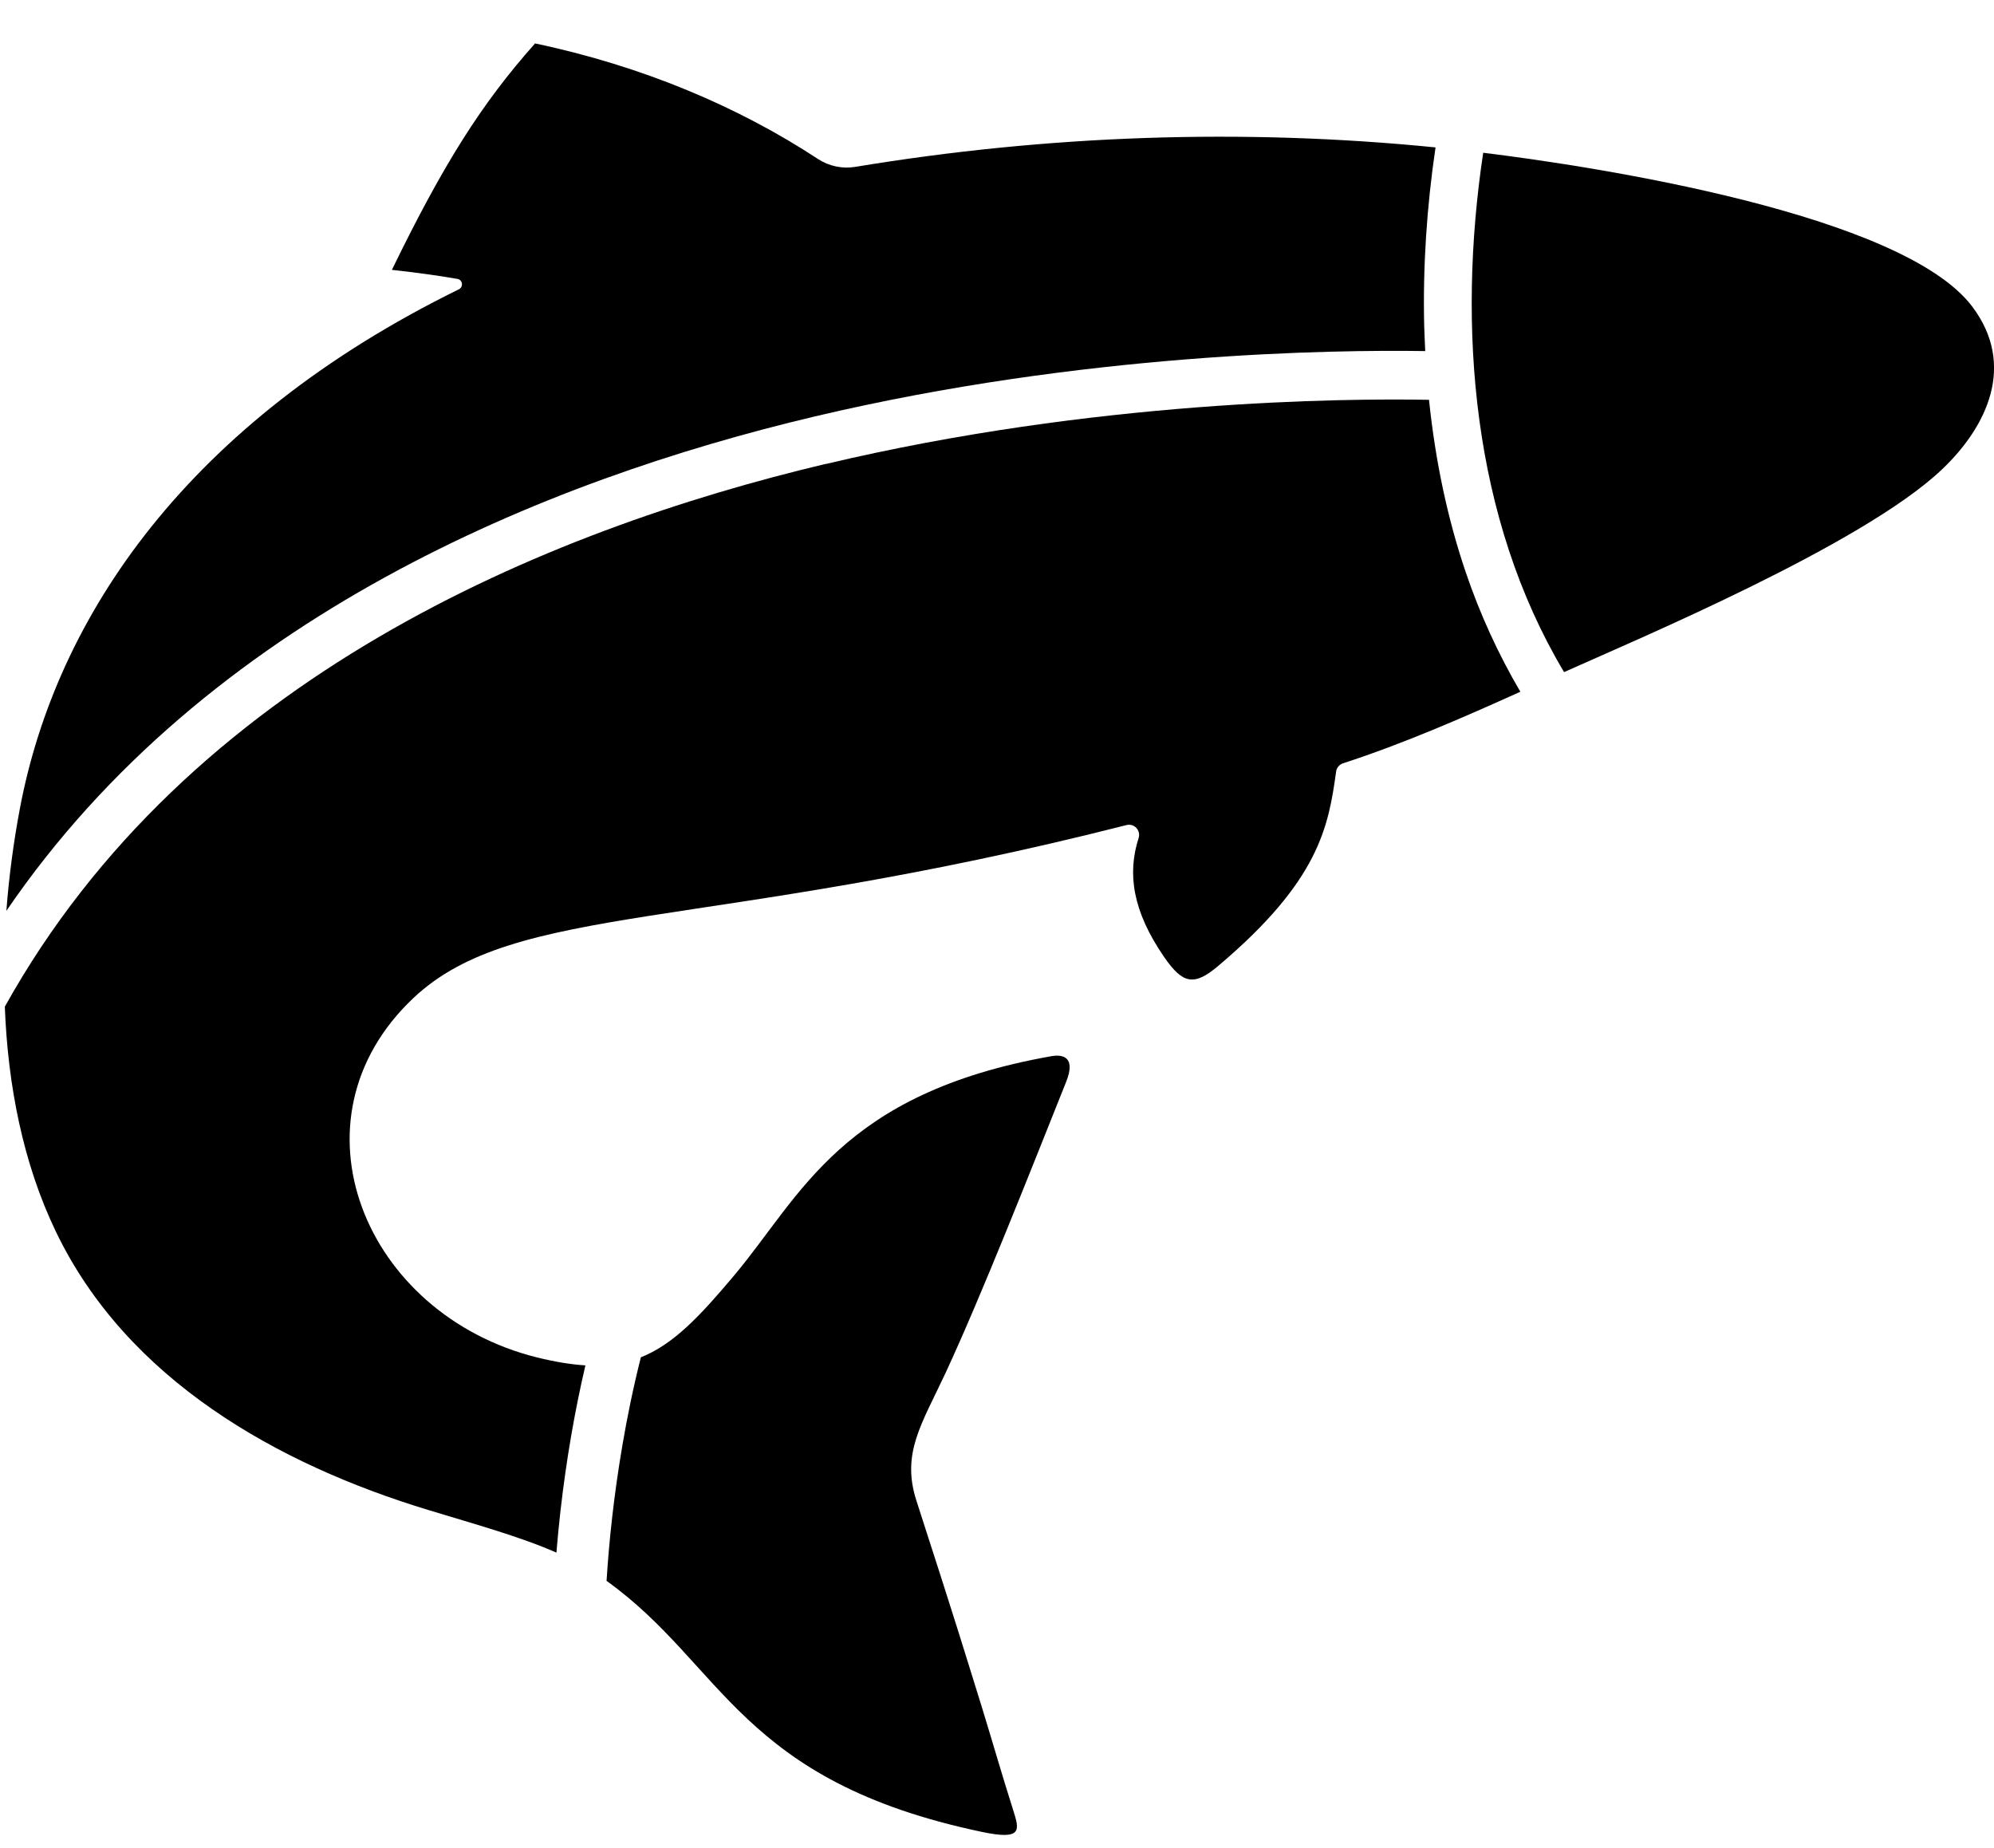 <svg width="41" height="38" viewBox="0 0 41 38" fill="none" xmlns="http://www.w3.org/2000/svg">
<g clip-path="url(#clip0_560_365)">
<path d="M32.16 13.82C33.624 13.161 38.285 11.21 39.923 9.659C40.859 8.775 41.459 7.507 40.553 6.304C39.115 4.4 32.845 3.429 30.497 3.141C29.959 6.726 30.271 10.657 32.16 13.82Z" fill="black"/>
<path d="M16.979 9.541C22.513 8.228 27.638 8.19 29.383 8.221C29.513 9.476 29.763 10.663 30.138 11.766C30.433 12.637 30.812 13.458 31.261 14.224C30.067 14.762 28.87 15.286 27.616 15.695C27.54 15.719 27.484 15.786 27.473 15.864C27.316 16.992 27.133 18.104 25.044 19.865C24.557 20.275 24.325 20.24 23.939 19.682C23.283 18.731 23.178 17.958 23.412 17.231C23.461 17.074 23.321 16.925 23.164 16.965C14.459 19.179 10.601 18.541 8.501 20.521C5.847 23.023 7.485 27.026 11.043 27.912C11.414 28.003 11.742 28.057 12.037 28.075C11.816 29.021 11.644 30.019 11.525 31.062C11.49 31.37 11.463 31.658 11.441 31.925C10.684 31.593 9.802 31.352 8.811 31.05C5.699 30.106 2.612 28.367 1.15 25.327C0.474 23.923 0.161 22.318 0.099 20.7C3.855 13.945 11.222 10.905 16.981 9.538L16.979 9.541Z" fill="black"/>
<path d="M29.284 6.703C29.289 6.875 29.298 7.047 29.305 7.219C27.412 7.19 22.289 7.253 16.753 8.563C11.219 9.873 4.25 12.69 0.131 18.729C0.185 18.012 0.281 17.306 0.408 16.63C1.154 12.668 3.87 8.681 9.435 5.949C9.534 5.9 9.513 5.752 9.404 5.735C9.109 5.683 8.641 5.612 8.058 5.549C9.118 3.371 9.902 2.129 11.002 0.893C13.217 1.359 15.194 2.201 16.817 3.268C17.045 3.417 17.32 3.476 17.587 3.431C21.527 2.779 25.545 2.634 29.517 3.031C29.336 4.255 29.255 5.489 29.284 6.703Z" fill="black"/>
<path d="M13.175 27.91C13.845 27.644 14.387 27.07 15.102 26.218C16.474 24.581 17.296 22.483 21.615 21.718C21.859 21.675 22.126 21.735 21.921 22.247C21.202 24.046 20.184 26.633 19.443 28.229C18.954 29.28 18.526 29.881 18.845 30.863C19.736 33.618 19.807 33.879 20.198 35.133C20.416 35.841 20.577 36.412 20.832 37.218C20.959 37.622 21.037 37.846 20.195 37.669C15.2 36.62 14.887 34.238 12.472 32.506C12.496 32.126 12.532 31.675 12.59 31.175C12.684 30.356 12.858 29.171 13.177 27.91H13.175Z" fill="black"/>
</g>
<defs>
<clipPath id="clip0_560_365">
<rect width="40.904" height="36.839" fill="white" transform="matrix(-1 0 0 1 41 0.893)"/>
</clipPath>
</defs>
</svg>
